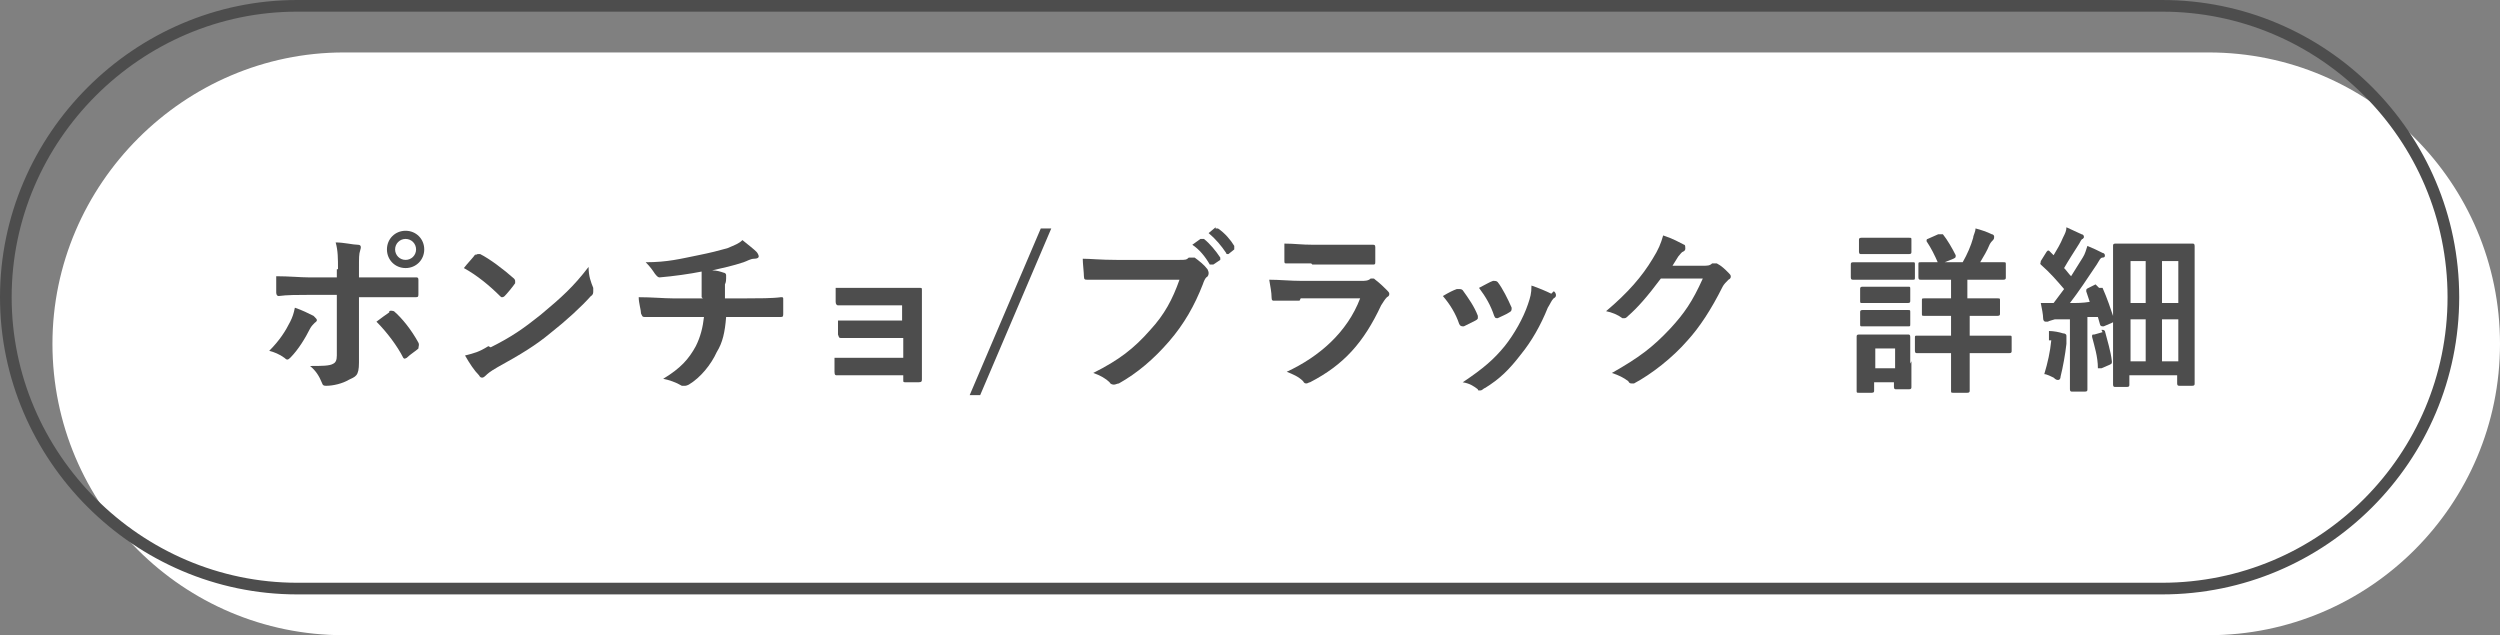 <?xml version="1.0" encoding="UTF-8"?><svg id="b" xmlns="http://www.w3.org/2000/svg" viewBox="0 0 214.5 54.5"><rect x="0" y="0" width="214.5" height="54.5" fill="#808080" stroke="none"/><defs><style>.d{fill:#fff;}.e{fill:#4d4d4d;}.f{fill:none;stroke:#4d4d4d;stroke-miterlimit:10;}</style></defs><g id="c"><path class="d" d="m214.5,29.5c0,13.8-11.2,25-25,25H29.5c-13.8,0-25-11.2-25-25h0C4.5,15.8,15.8,4.5,29.5,4.5h160c13.8,0,25,11.2,25,25h0Z"/><path class="f" d="m210.5,25.5c0,13.8-11.2,25-25,25H25.5C11.8,50.5.5,39.2.5,25.5h0C.5,11.8,11.8.5,25.5.5h160c13.8,0,25,11.2,25,25h0Z"/><g><path class="e" d="m27,27.2c.2.2.3.3,0,.5-.1.1-.3.3-.4.5-.4.8-1,1.8-1.7,2.5-.2.2-.3.2-.5,0-.4-.3-.9-.5-1.3-.6.9-.9,1.4-1.7,1.8-2.5.2-.4.3-.7.4-1.2.6.2,1.2.5,1.6.7Zm2-4.1c0-.9,0-1.6-.2-2.3.7,0,1.5.2,1.9.2.3,0,.3.2.2.5-.1.3-.1.6-.1,1.5v.8h1.8c1.3,0,2.3,0,3.1,0,.1,0,.2,0,.2.2,0,.4,0,.8,0,1.2,0,.2,0,.3-.2.3-.9,0-2.1,0-3.1,0h-1.8v3c0,.8,0,1.4,0,2.6s-.3,1.2-.9,1.5c-.5.3-1.3.5-1.9.5-.2,0-.3,0-.4-.3-.2-.5-.5-1-1-1.4,1,0,1.7,0,2-.2.2-.1.3-.3.3-.7v-5.2h-2.4c-.9,0-1.9,0-2.6.1-.1,0-.2-.1-.2-.3,0-.3,0-.9,0-1.4,1.1,0,2.1.1,2.8.1h2.4v-.7Zm4.4,3.6c.2-.1.3,0,.4,0,.7.6,1.5,1.6,2.1,2.7.1.2,0,.3,0,.5-.2.2-.7.5-1,.8-.2.1-.2.1-.3,0-.5-1-1.4-2.2-2.3-3.1.4-.3.8-.6,1.1-.8Zm3-5.3c0,.9-.7,1.6-1.6,1.6s-1.6-.7-1.6-1.6.7-1.6,1.6-1.6,1.6.7,1.6,1.6Zm-2.5,0c0,.5.4.9.9.9s.9-.4.9-.9-.4-.9-.9-.9-.9.4-.9.9Z"/><path class="e" d="m40.8,21.9c0,0,.1-.1.2-.1s.1,0,.2,0c.8.4,2,1.3,2.9,2.1,0,0,.1.1.1.2s0,.1,0,.2c-.2.3-.7.9-.9,1.1,0,0-.1.1-.2.1s-.1,0-.2-.1c-.9-.9-2-1.8-3.1-2.4.3-.4.8-.9,1-1.2Zm1.3,7.9c1.8-.9,2.8-1.6,4.3-2.8,1.8-1.5,2.8-2.4,4.1-4.1,0,.8.2,1.3.4,1.8,0,.1,0,.2,0,.3,0,.1,0,.3-.2.4-.8.9-2.1,2.1-3.5,3.2-1.2,1-2.5,1.8-4.5,2.9-.7.4-.9.6-1,.7,0,0-.2.2-.3.2s-.2,0-.3-.2c-.4-.4-.8-1-1.2-1.7.8-.2,1.2-.3,2-.8Z"/><path class="e" d="m60.2,25.5c0-.5,0-1.1,0-1.5,0-.2,0-.4,0-.7-1,.2-2.4.4-3.6.5-.2,0-.3-.2-.4-.3-.2-.3-.4-.6-.8-1,1.9,0,3-.3,4.5-.6,1-.2,1.8-.4,2.5-.6.7-.3,1-.4,1.3-.7.5.4,1,.8,1.2,1,.1.1.2.3.2.4s-.1.2-.4.2c-.3,0-.6.2-.9.3-.9.3-1.8.5-2.7.7.4,0,.7.1,1,.2.1,0,.2.1.2.2s0,.1,0,.3c0,.1,0,.3-.1.5,0,.3,0,.7,0,1.2h1.9c.9,0,2.2,0,2.9-.1.2,0,.2,0,.2.2,0,.4,0,.9,0,1.2,0,.2,0,.3-.2.3-.9,0-1.8,0-2.9,0h-1.8c-.1,1.3-.3,2.2-.8,3-.5,1.1-1.4,2.2-2.4,2.8,0,0-.2.1-.3.1s-.2,0-.3,0c-.5-.3-1.1-.5-1.6-.6,1.5-.9,2.2-1.7,2.8-2.8.4-.8.6-1.6.7-2.5h-2.7c-.5,0-1.7,0-2.4,0-.2,0-.2-.1-.3-.3,0-.3-.2-.9-.2-1.4,1.1,0,2.2.1,2.9.1h2.6Z"/><path class="e" d="m77.5,26.2h-3.5c-.7,0-1.4,0-2.1,0-.1,0-.2-.1-.2-.3,0-.4,0-.7,0-1.2.9,0,1.3,0,2.4,0h2.6c.7,0,1.6,0,2.2,0,.2,0,.2,0,.2.2,0,.7,0,1.3,0,2v3.5c0,.7,0,1.4,0,2.1,0,.2,0,.3-.3.3-.2,0-.7,0-1,0s-.3,0-.3-.2v-.4h-3.6c-.7,0-1.4,0-2.1,0-.1,0-.2,0-.2-.3,0-.3,0-.7,0-1.2.8,0,1.5,0,2.4,0h3.5v-1.7h-3.2c-.7,0-1.4,0-2.1,0-.2,0-.2,0-.3-.3,0-.3,0-.7,0-1.2.8,0,1.4,0,2.3,0h3.2v-1.5Z"/><path class="e" d="m84.1,33.9h-.9l6.1-14.3h.9l-6.1,14.3Z"/><path class="e" d="m95.8,24c-1,0-1.8,0-2.5,0-.2,0-.3,0-.3-.3,0-.3-.1-1.1-.1-1.5.7,0,1.5.1,2.9.1h5.4c.5,0,.6,0,.8-.2,0,0,.1,0,.2,0s.2,0,.3,0c.4.3.8.6,1.1,1,0,0,.1.2.1.3,0,.1,0,.3-.2.4-.1.1-.2.3-.3.6-.7,1.8-1.6,3.4-2.9,4.9-1.3,1.5-2.7,2.7-4.3,3.6-.1,0-.3.1-.4.1s-.3,0-.4-.2c-.3-.3-.8-.6-1.4-.8,2.2-1.1,3.5-2.1,4.9-3.7,1.2-1.3,1.9-2.6,2.5-4.3h-5.4Zm7.3-3.5c0,0,.1,0,.2,0,.5.4,1,1,1.4,1.6,0,0,0,.2,0,.2l-.6.4c-.1,0-.2,0-.3,0-.4-.7-.9-1.3-1.5-1.7l.7-.5Zm1.2-.9c0,0,.1,0,.2,0,.6.4,1.1,1,1.4,1.5,0,0,0,.2,0,.3l-.5.4s0,0-.1,0c0,0-.1,0-.1-.1-.4-.6-.9-1.2-1.5-1.7l.6-.5Z"/><path class="e" d="m111.5,25.8c-.8,0-1.5,0-2.2,0-.1,0-.2,0-.2-.3,0-.4-.1-.9-.2-1.5.9,0,1.8.1,2.8.1h5.1c.3,0,.6,0,.8-.2,0,0,.1,0,.2,0s.1,0,.2.1c.4.3.8.7,1,.9.1.1.2.2.2.3s0,.2-.2.3c-.2.2-.3.4-.5.7-1.5,3.2-3.2,5.1-6.1,6.6-.1,0-.2.1-.3.1s-.2,0-.3-.2c-.4-.4-.9-.6-1.4-.8,2.8-1.3,5.2-3.4,6.3-6.3h-5.1Zm1-3.2c-.7,0-1.4,0-2.1,0-.2,0-.2,0-.2-.3,0-.3,0-1,0-1.4.9,0,1.4.1,2.5.1h2.7c1,0,1.8,0,2.4,0,.1,0,.2,0,.2.2,0,.4,0,.8,0,1.2,0,.3,0,.3-.3.3-.5,0-1.2,0-2.1,0h-3Z"/><path class="e" d="m125.1,24.8c.2,0,.3,0,.4.1.5.7,1,1.4,1.3,2.2,0,.1,0,.2,0,.2,0,0,0,.1-.2.2-.4.2-.6.3-1,.5-.2,0-.3,0-.4-.2-.3-.9-.8-1.7-1.4-2.4.5-.3.9-.5,1.2-.6Zm8.2.2c.1,0,.2.2.2.3s0,.2-.2.3c-.2.2-.3.5-.5.8-.6,1.5-1.4,2.9-2.3,4-1,1.3-1.8,2.1-3.1,2.9-.1,0-.2.2-.4.2s-.2,0-.2-.1c-.4-.3-.7-.5-1.3-.6,1.8-1.2,2.7-2,3.6-3.1.8-1,1.6-2.4,2-3.6.2-.6.3-.9.3-1.6.6.2,1.3.5,1.7.7Zm-5.2-.9c.2,0,.3,0,.4.1.4.5.9,1.5,1.2,2.2,0,.2,0,.3-.2.4-.3.2-.6.3-1,.5-.2,0-.2,0-.3-.2-.3-.9-.7-1.6-1.3-2.4.6-.3.9-.5,1.2-.6Z"/><path class="e" d="m146.1,22.8c.4,0,.6,0,.8-.2,0,0,.1,0,.2,0s.1,0,.2,0c.4.2.7.5,1,.8.1.1.2.2.2.3s0,.2-.2.3c-.2.2-.4.4-.5.6-1,2-2,3.5-3,4.6-1.3,1.5-3.1,2.9-4.6,3.7,0,0-.2,0-.2,0-.1,0-.2,0-.3-.2-.4-.3-.8-.5-1.4-.7,2.3-1.3,3.5-2.2,5-3.8,1.2-1.3,1.9-2.3,2.8-4.3h-3.6c-1.2,1.6-2,2.5-2.8,3.2-.1.1-.2.2-.3.2s-.2,0-.2,0c-.4-.3-.9-.5-1.4-.6,1.9-1.6,3.1-3,4-4.5.5-.8.7-1.3.9-2,.9.3,1.4.6,1.8.8.1,0,.1.2.1.3s0,.2-.2.3c-.1,0-.3.3-.4.4-.2.3-.3.5-.5.8h2.7Z"/><path class="e" d="m162.5,22.5c1.1,0,1.5,0,1.6,0,.2,0,.2,0,.2.2v1.1c0,.2,0,.2-.2.2s-.5,0-1.6,0h-1.9c-1.1,0-1.5,0-1.6,0-.1,0-.2,0-.2-.2v-1.1c0-.1,0-.2.2-.2s.5,0,1.6,0h1.9Zm1.5,8.5c0,1.7,0,2.1,0,2.2,0,.1,0,.2-.2.2h-1.1c-.1,0-.2,0-.2-.2v-.4h-1.7v.7c0,.1,0,.2-.2.2h-1.1c-.2,0-.2,0-.2-.2s0-.4,0-2.2v-1c0-.9,0-1.3,0-1.4,0-.1,0-.2.2-.2s.4,0,1.4,0h1.4c1,0,1.3,0,1.4,0,.1,0,.2,0,.2.2s0,.5,0,1.2v1.1Zm-1.5-10.6c1,0,1.3,0,1.3,0,.2,0,.2,0,.2.2v1c0,.1,0,.2-.2.2s-.4,0-1.3,0h-1.4c-1,0-1.3,0-1.4,0-.1,0-.2,0-.2-.2v-1c0-.1,0-.2.2-.2s.4,0,1.4,0h1.4Zm-.1,4.2c.9,0,1.2,0,1.3,0,.2,0,.2,0,.2.2v1c0,.1,0,.2-.2.2s-.3,0-1.3,0h-1.3c-.9,0-1.2,0-1.3,0-.2,0-.2,0-.2-.2v-1c0-.1,0-.2.2-.2s.4,0,1.3,0h1.3Zm0,2c.9,0,1.2,0,1.3,0,.2,0,.2,0,.2.2v1c0,.2,0,.2-.2.2s-.3,0-1.3,0h-1.3c-.9,0-1.2,0-1.3,0-.2,0-.2,0-.2-.2v-1c0-.1,0-.2.2-.2s.4,0,1.3,0h1.3Zm-1.5,3.3v1.7h1.7v-1.7h-1.7Zm8.1-2.8v1.7h1.4c1.4,0,1.9,0,2,0,.2,0,.2,0,.2.2v1.1c0,.1,0,.2-.2.2s-.6,0-2,0h-1.4v1c0,1.4,0,2.1,0,2.2,0,.1,0,.2-.2.2h-1.2c-.2,0-.2,0-.2-.2s0-.8,0-2.2v-1h-.9c-1.4,0-1.9,0-2,0-.1,0-.2,0-.2-.2v-1.1c0-.2,0-.2.2-.2s.6,0,2,0h.9v-1.7h-.5c-1.3,0-1.7,0-1.8,0-.2,0-.2,0-.2-.2v-1.1c0-.2,0-.2.2-.2s.5,0,1.8,0h.5v-1.6h-.7c-1.3,0-1.8,0-1.9,0s-.2,0-.2-.2v-1.1c0-.2,0-.2.2-.2s.6,0,1.9,0h1.7c.4-.7.7-1.4.9-2.1,0-.2.2-.5.2-.8.4.1,1,.3,1.4.5.1,0,.2.1.2.2s0,.2-.1.3c-.1.1-.2.2-.3.4-.2.5-.5,1-.8,1.5h.1c1.3,0,1.8,0,1.9,0,.2,0,.2,0,.2.2v1.1c0,.1,0,.2-.2.2s-.6,0-1.9,0h-1.2v1.6h.8c1.3,0,1.7,0,1.8,0,.2,0,.2,0,.2.2v1.1c0,.1,0,.2-.2.2s-.5,0-1.8,0h-.8Zm-2.6-7c.1,0,.2,0,.3,0,.4.5.8,1.2,1.1,1.8,0,.2,0,.2-.2.3l-1,.4c-.2,0-.2,0-.3,0-.3-.7-.6-1.3-1-1.9,0-.1,0-.2.1-.2l.9-.4Z"/><path class="e" d="m175.8,29.2c0-.3,0-.5,0-.8.4,0,.9.1,1.2.2.2,0,.3.1.3.2s0,.1,0,.2c0,0,0,.3,0,.5-.1.9-.3,2-.5,2.8,0,.2-.1.3-.2.3s-.2,0-.4-.2c-.2-.1-.6-.3-.8-.3.3-1,.5-1.9.6-2.9Zm4.3-4.5c.2,0,.2,0,.3,0,.4.9.7,1.8,1,2.7,0,.2,0,.2-.2.3l-.7.3c-.2,0-.2,0-.3-.1l-.2-.7h-.9v4.2c0,1.4,0,1.9,0,2,0,.1,0,.2-.2.2h-1.1c-.1,0-.2,0-.2-.2s0-.6,0-2v-4h-1.3c-.3.1-.4.1-.6.2,0,0-.1,0-.2,0s-.2-.1-.2-.3c0-.3-.1-.8-.2-1.3.4,0,.8,0,1.1,0,.3-.4.6-.8.9-1.2-.6-.7-1.2-1.4-2-2.1-.1-.1,0-.1,0-.3l.5-.8c0,0,.1-.1.1-.1s0,0,.1,0c.1.1.3.3.4.4.3-.5.6-1,.8-1.5.2-.4.3-.6.3-.9.4.2.9.4,1.3.6.1,0,.2.1.2.2s0,.1-.1.2c-.1,0-.2.2-.3.4-.5.8-.9,1.4-1.3,2.1.2.2.4.5.6.7.3-.5.7-1.1,1-1.6.2-.3.3-.7.4-1,.5.2.9.4,1.3.6.1,0,.2.1.2.2s0,.2-.2.2c-.2,0-.3.3-.5.6-.8,1.2-1.6,2.4-2.3,3.3.6,0,1.1,0,1.7-.1-.1-.3-.2-.6-.3-.9,0-.2,0-.2.2-.3l.6-.3Zm.2,3.6c.2,0,.2,0,.3.1.2.8.5,1.7.6,2.6,0,.2,0,.2-.2.3l-.7.3c-.2,0-.3,0-.3,0,0-1-.3-1.9-.5-2.7,0-.2,0-.2.2-.2l.7-.2Zm1.2,4.9c-.1,0-.2,0-.2-.2s0-.8,0-5.7v-2.7c0-2.7,0-3.4,0-3.5,0-.1,0-.2.2-.2s.5,0,1.8,0h3c1.3,0,1.7,0,1.8,0,.1,0,.2,0,.2.2s0,.8,0,3v2.9c0,5.1,0,5.8,0,5.9,0,.1,0,.2-.2.2h-1.1c-.1,0-.2,0-.2-.2v-.7h-4.1v.8c0,.1,0,.2-.2.2h-1.1Zm1.3-7.2h1.3v-3.6h-1.3v3.6Zm1.3,5v-3.6h-1.3v3.6h1.3Zm1.4-8.6v3.6h1.4v-3.6h-1.4Zm1.4,8.6v-3.6h-1.4v3.6h1.4Z"/></g></g></svg>
